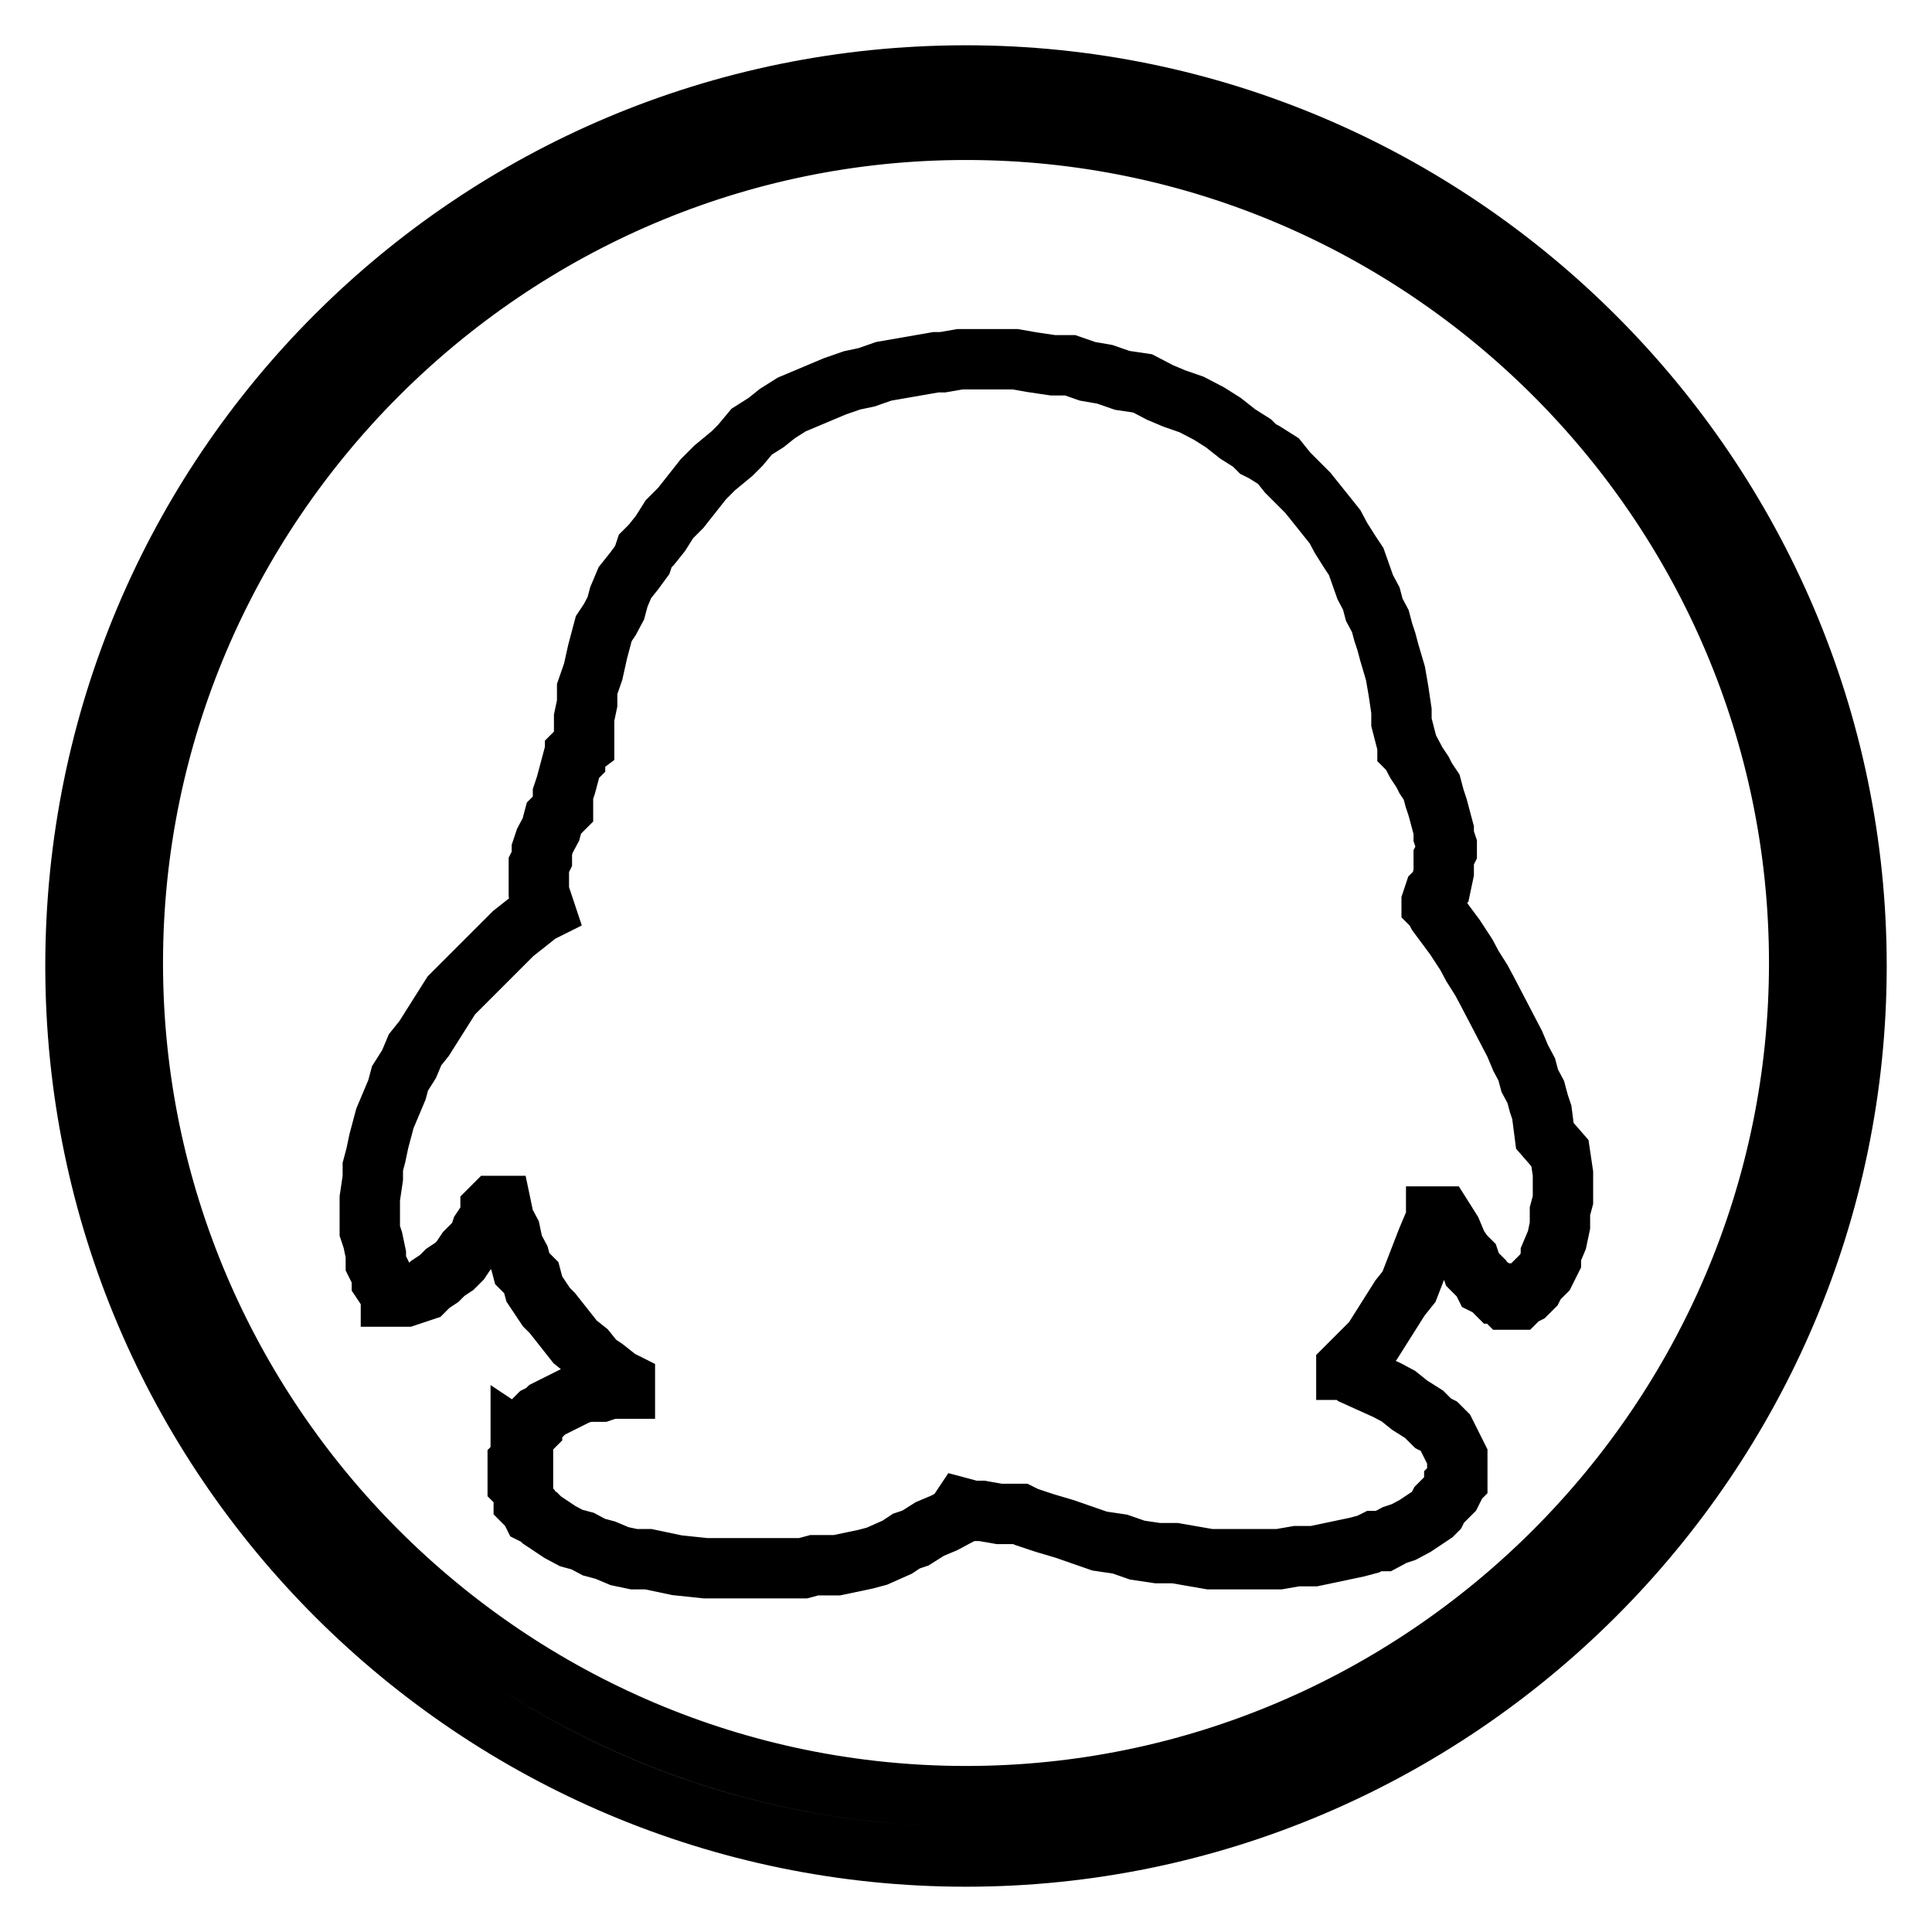 <?xml version="1.0" encoding="utf-8"?>
<!-- Svg Vector Icons : http://www.onlinewebfonts.com/icon -->
<!DOCTYPE svg PUBLIC "-//W3C//DTD SVG 1.1//EN" "http://www.w3.org/Graphics/SVG/1.1/DTD/svg11.dtd">
<svg version="1.1" xmlns="http://www.w3.org/2000/svg" xmlns:xlink="http://www.w3.org/1999/xlink" x="0px" y="0px" viewBox="0 0 256 256" enable-background="new 0 0 256 256" xml:space="preserve">
<g><g><path stroke-width="8" fill-opacity="0" stroke="#000000"  d="M204.7,150.5l-0.4-3.1l-0.4-1.2l-0.4-1.5l-0.8-1.5l-0.4-1.5l-0.8-1.5l-0.8-1.9l-1.2-2.3l-1.2-2.3l-1.2-2.3l-0.8-1.5l-1.2-1.9l-0.8-1.5l-1.5-2.3l-2.3-3.1l-0.4-0.8l-0.4-0.4v-0.4l0.4-1.2l0.8-0.8l0.4-1.9v-1.2v-0.8l0.4-0.8v-0.8l-0.4-1.2v-0.8l-0.4-1.5l-0.4-1.5l-0.4-1.2l-0.4-1.5l-0.8-1.2l-0.4-0.8l-0.8-1.2l-0.8-1.5l-0.4-0.4v-0.4l-0.8-3.1v-1.5l-0.4-2.7l-0.4-2.3l-0.8-2.7l-0.4-1.5l-0.4-1.2l-0.4-1.5l-0.8-1.5l-0.4-1.5l-0.8-1.5l-1.2-3.4l-0.8-1.2l-1.2-1.9l-0.8-1.5l-1.2-1.5l-1.2-1.5l-1.2-1.5l-1.2-1.2l-1.5-1.5l-1.2-1.5l-1.9-1.2l-0.8-0.4l-0.8-0.8l-1.9-1.2l-1.9-1.5l-1.9-1.2l-2.3-1.2l-2.3-0.8l-1.9-0.8l-2.3-1.2l-2.7-0.4l-2.3-0.8l-2.3-0.4l-2.3-0.8h-2.3l-2.7-0.4l-2.3-0.4h-2.3h-2.7h-2.3l-2.3,0.4H124l-2.3,0.4l-2.3,0.4l-2.3,0.4l-2.3,0.8l-1.9,0.4l-2.3,0.8l-1.9,0.8l-1.9,0.8l-1.9,0.8l-1.9,1.2l-1.5,1.2l-1.9,1.2L98.1,59L97,60.1L94.7,62l-1.5,1.5l-1.5,1.9l-1.5,1.9l-1.5,1.5l-1.2,1.9l-1.2,1.5L85.5,73l-0.4,1.2L84,75.7l-1.2,1.5l-0.8,1.9l-0.4,1.5l-0.8,1.5l-0.8,1.2l-0.4,1.5l-0.4,1.5L78.6,89l-0.8,2.3v1.9l-0.4,1.9v1.2v1.2v1.2L77,99l-0.8,0.8v0.8l-0.4,0.4l-0.4,1.5l-0.4,1.5l-0.4,1.2v0.8v1.2l-1.2,1.2l-0.4,1.5l-0.8,1.5l-0.4,1.2v1.2l-0.4,0.8v1.2v0.8v0.8v0.8l0.4,1.2l0.4,1.2l-0.8,0.4l-1.5,1.2l-1.9,1.5l-1.2,1.2l-1.2,1.2l-0.8,0.8l-0.8,0.8l-1.5,1.5l-1.5,1.5l-1.2,1.2l-1.2,1.9l-1.2,1.9l-1.2,1.9l-1.2,1.5l-0.8,1.9l-1.2,1.9l-0.4,1.5l-0.8,1.9l-0.8,1.9l-0.4,1.5l-0.4,1.5l-0.4,1.9l-0.4,1.5v1.5l-0.4,2.7v3.1v1.2l0.4,1.2l0.4,1.9v1.2l0.4,0.8l0.4,0.8v0.8l0.8,1.2l0.4,0.4v0.4h0.4l0,0h0.4h1.2l1.2-0.4l1.2-0.4l0.8-0.8l1.2-0.8l0.8-0.8l1.2-0.8l0.8-0.8l0.8-1.2l0.8-0.8l0.8-0.8l0.4-1.2l0.8-1.2l0.4-0.8v-0.4v-0.4l0.4-0.4l0,0H66l0,0l0,0h0.4l0,0l0.4,1.9l0.8,1.5l0.4,1.9l0.8,1.5l0.4,1.5l1.2,1.2l0.4,1.5l0.8,1.2l0.8,1.2l0.8,0.8l1.5,1.9l1.5,1.9l1.5,1.2l1.2,1.5l1.2,0.8l1.9,1.5l0.8,0.4v0.4l0,0v0.4l0,0h-0.4h-1.5l-1.2,0.4h-1.2h-0.8l-1.2,0.4l-0.8,0.4l-0.8,0.4l-0.8,0.4l-0.8,0.4l-0.8,0.4l-0.4,0.4l-0.8,0.4l-0.8,0.8v0.8l-0.4,0.4l-0.8,0.8v0.8L69,191v0.8v0.8v0.8l-0.4,0.4v0.8v0.8v0.4v0.8l0.4,0.4l0.4,1.2v0.8l0.4,0.4l0.4,0.4l0.4,0.8l0.8,0.4l0.4,0.4l1.2,0.8l1.2,0.8l1.5,0.8l1.5,0.4l1.5,0.8l1.5,0.4l1.9,0.8l1.9,0.4h1.9l1.9,0.4l1.9,0.4l3.8,0.4h4.2h3.8h1.5h1.9h1.5l1.5-0.4h1.5h1.5l1.9-0.4l1.9-0.4l1.5-0.4l2.7-1.2l1.2-0.8l1.2-0.4l1.9-1.2l1.9-0.8l1.5-0.8l0.8-1.2l1.5,0.4h1.2l2.3,0.4h1.2h0.8h0.8l0.8,0.4l1.2,0.4l1.2,0.4l2.7,0.8l2.3,0.8l2.3,0.8l2.7,0.4l2.3,0.8l2.7,0.4h2.3l2.3,0.4l2.3,0.4h2.7h2.3h2.3h1.9l2.3-0.4h2.3l1.9-0.4l1.9-0.4l1.9-0.4l1.5-0.4l0.8-0.4h1.2l1.5-0.8l1.2-0.4l1.5-0.8l1.2-0.8l1.2-0.8l0.4-0.4l0.4-0.8l0.8-0.8l0.8-0.8l0.4-0.8v-0.4l0.4-0.4v-0.4v-0.8v-0.4v-0.8v-0.8l-0.4-0.8l-0.4-0.8l-0.4-0.8l-0.4-0.8l-0.8-0.8l-0.8-0.4l-1.2-1.2l-1.9-1.2l-1.5-1.2l-1.5-0.8l-4.2-1.9l-0.8-0.8h-0.4v-0.3l1.9-1.9l0.8-0.8l0.8-0.8l1.2-1.9l1.2-1.9l1.2-1.9l1.2-1.5l1.2-3.1l1.2-3.1l0.8-1.9l0.4-0.4v-0.8h0.8l0,0l0,0l1.2,1.9l0.8,1.9l0.8,1.2l0.8,0.8l0.4,1.2l1.2,1.2l0.4,0.8l0.8,0.4l0.4,0.4l0.4,0.4h0.4l0.8,0.8h0.4h0.4h0.4h0.4l0.4-0.4l0.8-0.4l0.4-0.4l0.4-0.4l0.4-0.8l0.4-0.4l0.8-0.8l0.4-0.8l0.4-0.8v-0.8l0.8-1.9l0.4-1.9v-1.9l0.4-1.5v-1.2v-0.8v-1.5l-0.4-2.7L204.7,150.5z"/><path stroke-width="8" fill-opacity="0" stroke="#000000"  d="M128,10C62.7,10,10,62.7,10,128c0,65.3,53.1,118,118,118c64.9,0,118-53.1,118-118C246,63.1,192.9,10,128,10z M128,238c-60.7,0-110.4-49.6-110.4-110.4C17.6,66.9,67.3,17.2,128,17.2c60.7,0,110.4,49.6,110.4,110.4C238.4,188.3,188.7,238,128,238z"/></g></g>
</svg>